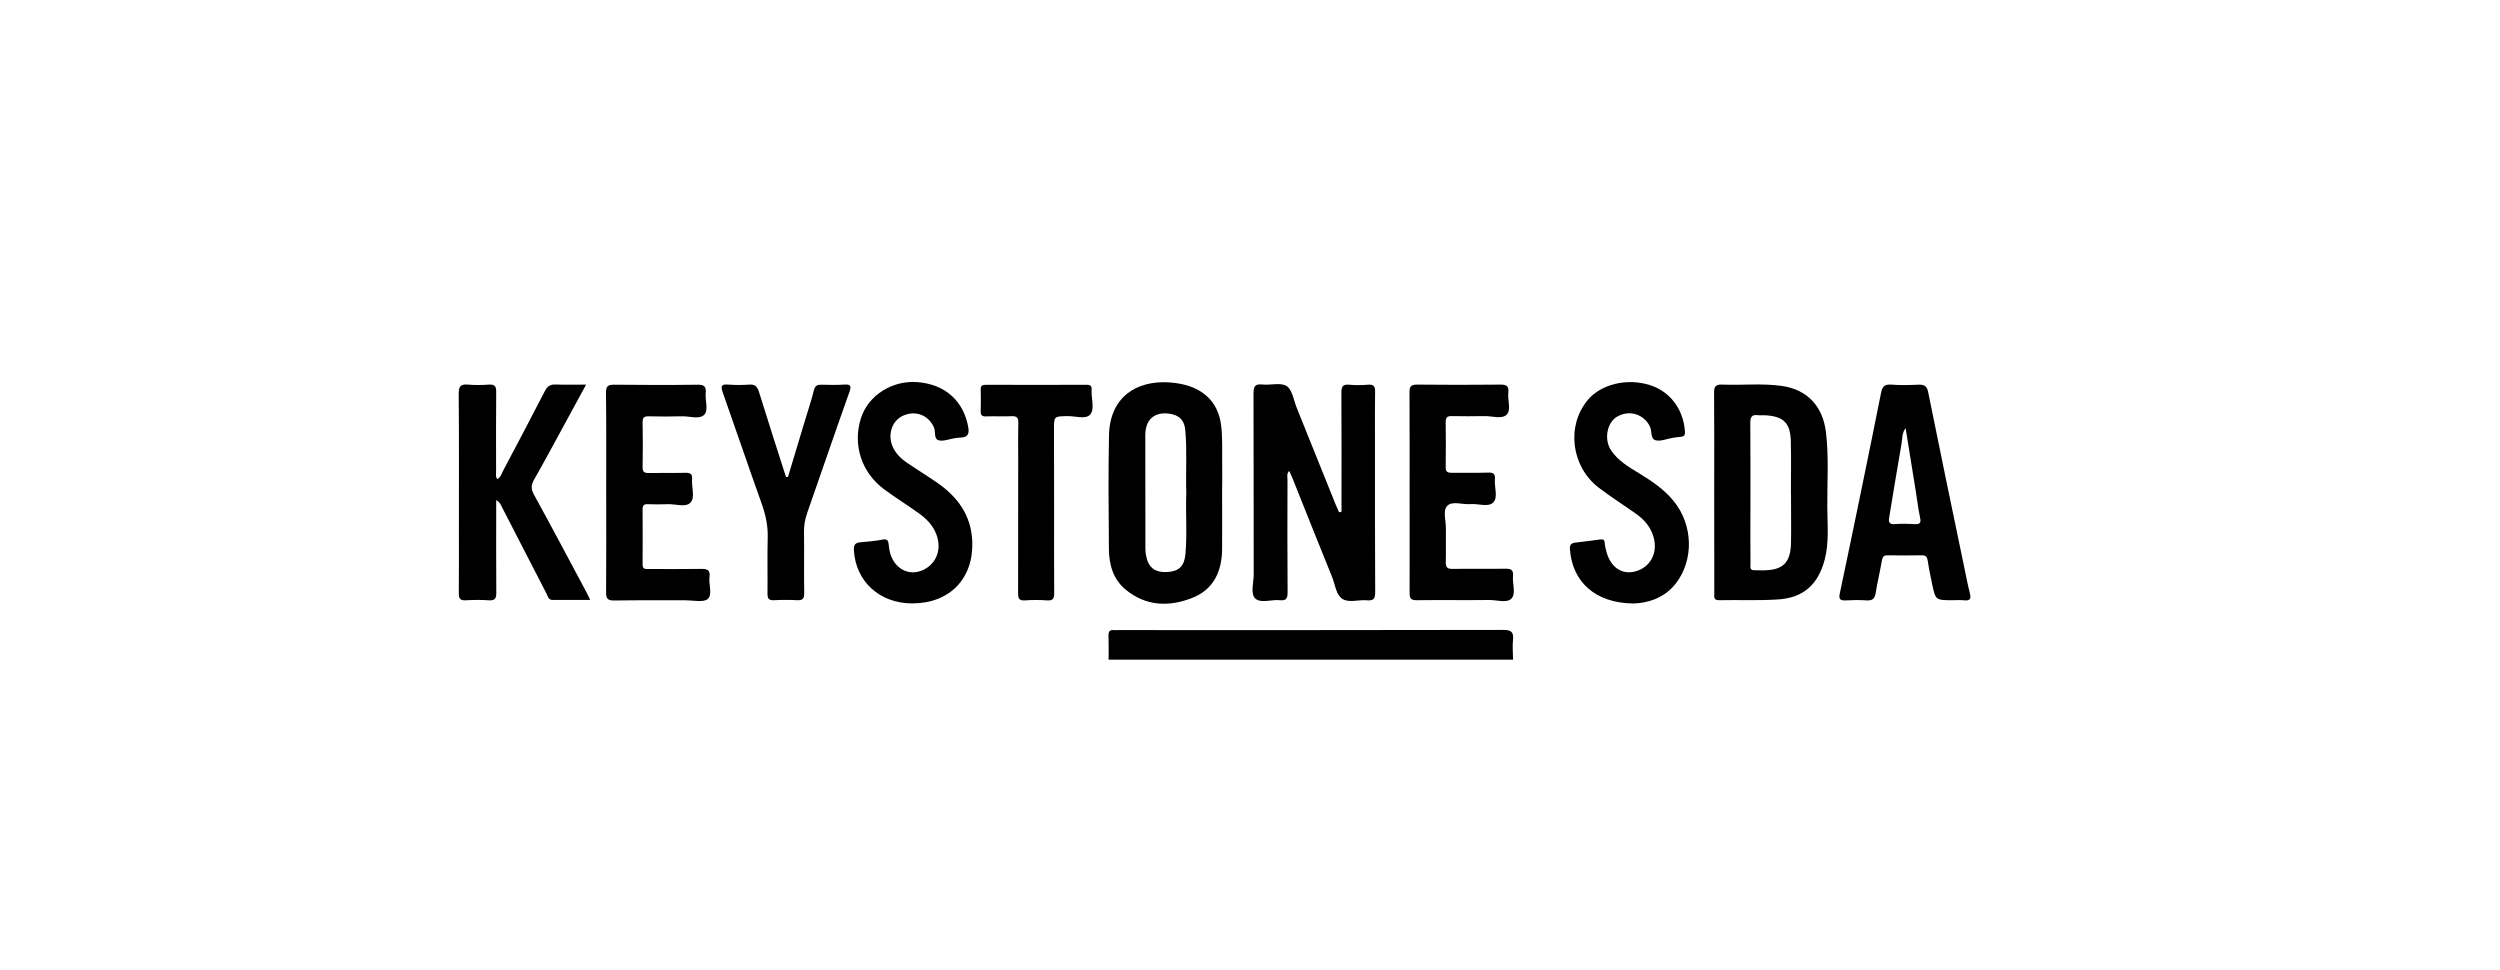 <?xml version="1.0" encoding="utf-8"?>
<!-- Generator: Adobe Illustrator 26.0.2, SVG Export Plug-In . SVG Version: 6.00 Build 0)  -->
<svg version="1.1" id="TM" xmlns="http://www.w3.org/2000/svg" xmlns:xlink="http://www.w3.org/1999/xlink" x="0px" y="0px"
	 viewBox="0 0 2500 970" style="enable-background:new 0 0 2500 970;" xml:space="preserve">
<g>
	<g>
		<path d="M1108.6,659.7c0-8,0.2-16-0.1-24c-0.1-4.3,1.3-6.1,5.7-5.6c1.4,0.2,2.8,0,4.2,0c128.2,0,256.5,0.1,384.7-0.2
			c8.1,0,10.7,2,9.9,10c-0.7,6.5,0,13.2,0.1,19.8C1378.2,659.7,1243.4,659.7,1108.6,659.7z"/>
		<path d="M1341.5,511.7c0-3,0-5.9,0-8.9c0-36.7,0.1-73.4-0.1-110.1c0-5.9,1.2-8.6,7.7-8c6.3,0.6,12.8,0.5,19.1,0
			c5.7-0.4,7,1.9,6.9,7.1c-0.3,16.3-0.1,32.6-0.1,48.9c0,50.5-0.1,101,0.2,151.5c0,6.6-1.8,8.7-8.3,8.1c-8.2-0.8-17.9,2.8-24.5-1.4
			c-6.5-4.2-7.2-14.4-10.3-21.9c-13.2-32.4-26-64.8-39-97.3c-1.1-2.8-2.4-5.5-3.9-8.8c-2.8,3-1.7,6.1-1.7,8.8
			c-0.1,37.5-0.2,75.1,0.1,112.6c0,6-1.3,8.6-7.8,7.9c-8.4-0.9-19.4,3.5-24.7-1.9c-4.9-5-1.3-15.8-1.4-24
			c-0.1-60.2,0-120.4-0.2-180.5c0-6.8,1-10.2,8.9-9.3c8.2,0.9,18.5-2.3,24.3,1.6c5.7,3.8,7,14.3,10.1,21.9
			c13,32.1,25.9,64.3,38.8,96.4c1.1,2.7,2.4,5.2,3.5,7.9C1340,512.2,1340.7,511.9,1341.5,511.7z"/>
		<path d="M1714.2,492.2c0-33.1,0.2-66.2-0.1-99.3c-0.1-6.5,1.6-8.6,8.3-8.3c19.9,0.8,40-1.5,59.8,1.4c25.3,3.7,40.5,20.4,43.7,45.8
			c3.1,25.3,1.2,50.7,1.4,76c0.1,17.3,1.9,34.7-2.6,51.8c-6.6,25.1-21.4,38.4-47.3,39.9c-19.3,1.2-38.8,0.3-58.2,0.7
			c-6,0.1-4.9-3.7-4.9-7.1C1714.2,559.5,1714.2,525.9,1714.2,492.2z M1791,493.4c0,0-0.1,0-0.1,0c0-17.6,0.4-35.3-0.1-52.9
			c-0.6-17.6-7.4-24.1-25.1-25.2c-2.5-0.2-5,0.2-7.5-0.1c-6.3-0.9-8,1.8-7.9,7.9c0.3,31.7,0.1,63.4,0.1,95.2
			c0,15.2-0.1,30.3,0.1,45.5c0,2.5-1.1,6.2,3.1,6.4c23,1,36.9-1.1,37.4-27C1791.3,526.5,1791,509.9,1791,493.4z"/>
		<path d="M1222.1,492.9c0,18.8,0.2,37.5,0,56.3c-0.2,21.8-8.2,40-29.4,48.5c-23.4,9.4-46.8,8.7-67.2-8.2
			c-12.6-10.5-16.5-25.2-16.6-40.8c-0.3-37.8-0.7-75.6,0.1-113.4c0.8-38,27.1-55,60.1-52.9c31.5,2,49.5,17.9,52.2,44.4
			c1.4,13.4,0.7,27,0.9,40.5C1222.3,475.8,1222.2,484.4,1222.1,492.9C1222.2,492.9,1222.2,492.9,1222.1,492.9z M1186.3,493.1
			c-0.7-20.9,0.9-41.9-1-62.8c-0.7-7.8-3.9-13.5-12.1-15.8c-13.1-3.5-28,0.3-27.9,21c0.1,37.8,0,75.6,0.1,113.4c0,2.5,0.3,5,0.8,7.4
			c2.4,11.6,9,16.4,21.4,15.7c11.3-0.7,16.7-5.9,17.8-17.6C1187.3,533.9,1185.5,513.5,1186.3,493.1z"/>
		<path d="M496.2,500.1c0,3.8,0,6.4,0,9c0,27.9-0.1,55.7,0.1,83.6c0,5.5-1.2,8-7.3,7.6c-7.7-0.5-15.5-0.5-23.3,0
			c-5.7,0.3-6.9-1.9-6.9-7.1c0.2-21.5,0.1-43,0.1-64.6c0-45,0.2-90-0.2-134.9c-0.1-7.4,2.1-9.8,9.3-9.1c6.9,0.6,13.9,0.5,20.8,0
			c5.9-0.4,7.5,1.7,7.4,7.5c-0.3,26.2-0.1,52.4-0.1,78.6c0,2.6-0.8,5.4,1,8.4c3.5-1.4,4.2-4.9,5.6-7.6
			c14.2-26.8,28.3-53.5,42.2-80.5c2.5-4.9,5.4-6.7,10.9-6.5c9.6,0.4,19.2,0.1,30.3,0.1c-9.1,16.8-17.6,32.4-26.1,48
			c-8.6,15.7-17,31.5-25.9,47c-3.1,5.4-3.2,9.6-0.1,15.1c17.9,32.6,35.3,65.4,52.8,98.2c1,1.9,1.9,3.9,3.4,7c-13.3,0-25.6,0-37.9,0
			c-4,0-4.5-3.8-5.8-6.3c-14.8-28.6-29.5-57.2-44.2-85.8C501.1,505.6,500.4,502.5,496.2,500.1z"/>
		<path d="M1952.6,600.2c-17,0-17.1,0-20.5-16.4c-1.6-7.5-3.2-15.1-4.3-22.7c-0.6-4-1.7-5.9-6.1-5.8c-11.4,0.2-22.7,0.2-34.1,0
			c-3.9-0.1-5,1.5-5.7,5.2c-1.8,10.8-4.5,21.5-6.2,32.4c-0.9,5.8-3.3,7.9-9.2,7.5c-6.9-0.5-13.9-0.4-20.8,0c-5.7,0.3-7.1-1.4-5.9-7
			c7.5-35.5,14.9-71,22.2-106.6c6.4-31.2,12.8-62.4,19-93.7c1.2-5.9,3.1-9,10-8.5c9.1,0.7,18.3,0.5,27.4,0.1
			c5.8-0.2,8.5,1.1,9.8,7.6c11.6,57.7,23.6,115.2,35.6,172.8c2,9.4,3.7,18.9,6.1,28.2c1.4,5.6,0.1,7.6-5.7,7
			C1960.4,599.9,1956.5,600.2,1952.6,600.2z M1905.6,428.1c-3.9,5.1-3.1,10.4-4,15.2c-4.3,24.6-8.3,49.3-12.4,74
			c-0.8,4.5-0.2,7.3,5.7,6.8c6.6-0.5,13.3-0.4,19.9,0c5.8,0.4,6.3-1.9,5.2-6.8c-1.8-8.6-2.8-17.4-4.2-26
			C1912.5,470.4,1909.1,449.6,1905.6,428.1z"/>
		<path d="M912.3,603.4c-32.7,0-56.6-21.9-58.4-53.1c-0.3-5.2,1.1-7.5,6.4-8c7.4-0.6,14.9-1.3,22.2-2.7c4.8-0.9,5.8,1,6.2,5
			c0.3,3.3,0.8,6.6,1.8,9.7c4.2,13,15.4,20.1,27.2,17.5c13.4-3,22.3-15.3,20.7-28.8c-1.5-13.1-9.1-22.2-19.3-29.5
			c-11.4-8.2-23.4-15.7-34.7-24c-22.9-16.8-31.9-44.6-23.5-71.2c7.4-23.3,31.6-38,56.2-36.2c28.7,2.1,46.8,19.6,51.2,45.4
			c1.2,6.8-1,9.8-7.6,10.1c-2.2,0.1-4.4,0.3-6.6,0.7c-5.2,0.8-10.8,3.3-15.4,2c-5.2-1.5-2.8-8.6-4.8-13
			c-5.5-12.3-18.5-17.3-31.1-11.5c-11.2,5.2-15.7,19.8-9.6,32c3,6.1,7.8,10.8,13.3,14.6c10,6.9,20.4,13.2,30.4,20.1
			c20.9,14.4,34.5,33.1,35.4,59.3C973.5,578.7,949.6,603.4,912.3,603.4z"/>
		<path d="M1633.5,603.5c-38.5-0.4-61.3-21.8-63.6-54.5c-0.3-4.4,1.6-5.9,5.4-6.4c8.2-1,16.5-1.9,24.7-3.1c3.3-0.5,4.6,0.3,4.7,3.6
			c0.1,2.2,0.7,4.3,1.2,6.5c3.7,16.8,15.2,25.5,29.1,21.9c15.5-4,23.3-18.8,18.4-35c-2.9-9.7-9.2-16.9-17.2-22.6
			c-12.4-8.8-25.3-16.9-37.3-26.1c-27.7-21.1-32.7-61.6-11.4-87.5c13.2-16.1,39.5-22.5,62.4-15.2c20,6.3,33.3,23.9,35,45.7
			c0.3,3.7-0.1,5.8-4.3,6c-2.7,0.2-5.5,0.7-8.2,1.1c-5.7,0.9-12,3.8-17,2.3c-5.2-1.6-3.2-9.5-5.7-14.2c-6.2-12-20.5-16.3-32.5-9.4
			c-10.3,5.9-13.4,22.9-6.1,33.8c7,10.4,17.6,16.6,28,22.9c12.8,7.8,25.1,16.1,34.7,27.9c19.3,23.8,20.4,58.9,1.7,82.7
			C1663.6,598.8,1646.6,603.1,1633.5,603.5z"/>
		<path d="M606.2,492.1c0-33.1,0.2-66.2-0.2-99.3c-0.1-6.7,2-8.2,8.4-8.1c27.7,0.3,55.4,0.4,83.2,0c6.8-0.1,8.7,2,8.1,8.4
			c-0.7,7.4,3,17-1.4,21.6c-4.8,5-14.7,1.4-22.3,1.6c-11.1,0.3-22.2,0.3-33.3,0c-4.7-0.1-6.2,1.4-6.1,6.1c0.3,14.9,0.3,29.8,0,44.7
			c-0.1,4.9,1.8,6,6.3,5.9c12.2-0.2,24.4,0.1,36.6-0.2c5-0.1,7,1.3,6.6,6.5c-0.7,7.9,3.2,18.1-1.5,23.2c-4.8,5.3-15.2,1.3-23.1,1.7
			c-6.6,0.3-13.3,0.2-20,0c-3.6-0.1-4.9,1.3-4.9,4.9c0.1,18.5,0.1,37,0,55.5c0,4.8,2.9,4.4,6,4.4c17.5,0,34.9,0.2,52.4-0.1
			c6.2-0.1,9.4,1,8.5,8c-1,7.6,3.3,17.7-1.8,22.1c-4.4,3.7-14.2,1.3-21.7,1.3c-23.8,0.1-47.7-0.2-71.5,0.2c-6.3,0.1-8.5-1.4-8.4-8.1
			C606.4,558.9,606.2,525.5,606.2,492.1z"/>
		<path d="M1409.6,492.7c0-33.4,0.1-66.8-0.1-100.2c-0.1-6.1,1.6-8,7.9-7.9c27.7,0.3,55.5,0.3,83.2,0c6.4-0.1,8.4,2,7.7,8
			c-0.9,7.6,3.3,17.3-1.8,22.2c-4.7,4.5-14.3,1.2-21.7,1.3c-11.1,0.2-22.2,0.2-33.3,0c-4.3-0.1-5.8,1.4-5.8,5.7
			c0.2,15.2,0.2,30.4,0,45.5c-0.1,4.5,1.9,5.5,6,5.5c12.2-0.2,24.4,0.2,36.6-0.2c5.1-0.1,7.1,1.3,6.6,6.5
			c-0.7,7.9,3.3,18.1-1.5,23.2c-4.9,5.3-15.2,1.1-23.1,1.8c-7.9,0.7-18.1-3.5-23.1,1.8c-4.6,4.8-1.2,14.8-1.3,22.5
			c-0.2,11.3,0.2,22.6-0.1,33.9c-0.1,5.1,1.6,6.6,6.6,6.6c17.7-0.3,35.5,0.1,53.2-0.2c5.8-0.1,7.9,1.5,7.4,7.3
			c-0.7,7.6,3.1,17.4-1.4,22.4c-4.6,5.1-14.6,1.5-22.3,1.6c-24.1,0.3-48.2-0.1-72.4,0.2c-5.9,0.1-7.4-1.8-7.3-7.5
			C1409.7,559.5,1409.6,526.1,1409.6,492.7z"/>
		<path d="M788,476.9c5.4-18.1,10.8-36.2,16.3-54.2c3.2-10.8,6.9-21.5,9.6-32.4c1.2-4.6,3.3-5.7,7.5-5.6c7.5,0.2,15,0.4,22.4-0.1
			c6.4-0.4,8,0.7,5.6,7.4c-14.3,40.1-28,80.4-42.1,120.6c-2.2,6.3-3.4,12.6-3.3,19.3c0.3,20.4-0.1,40.8,0.2,61.2
			c0.1,5.3-1.4,7.4-7,7.1c-7.7-0.4-15.5-0.4-23.3,0c-5.4,0.3-6.4-1.9-6.4-6.7c0.2-18.5-0.3-37,0.2-55.4c0.4-11.8-1.9-22.7-5.8-33.8
			c-13.3-37.2-26-74.7-39.2-112c-2.2-6.2-1.3-8.3,5.6-7.7c6.9,0.5,13.9,0.5,20.8,0c6.2-0.5,8.3,2.2,10,7.7
			c8.7,28.3,17.9,56.5,26.9,84.7C786.7,477.1,787.3,477,788,476.9z"/>
		<path d="M1054.1,508.9c0,28.1-0.1,56.3,0.1,84.4c0,5.2-1.2,7.4-6.9,7.1c-7.5-0.5-15-0.6-22.4,0c-6.8,0.5-6.8-3.1-6.8-8
			c0.1-45.8,0.1-91.6,0.1-137.3c0-10.8-0.2-21.5,0.1-32.3c0.1-5-1.4-6.8-6.6-6.6c-8.6,0.4-17.2-0.1-25.8,0.2c-4,0.1-5.4-1.3-5.2-5.3
			c0.2-7.2,0.2-14.3,0-21.5c-0.1-3.6,1.3-4.8,4.8-4.8c33.8,0.1,67.6,0.1,101.4,0c3.7,0,5,1.5,4.7,4.9c0,0.3,0,0.6,0,0.8
			c-0.4,8.2,3.3,18.6-1.4,24c-4.6,5.3-15.1,1.4-23.1,1.6c-13.1,0.3-13.1,0.1-13.1,13.3C1054.1,455.9,1054.1,482.4,1054.1,508.9z"/>
	</g>
</g>
</svg>
